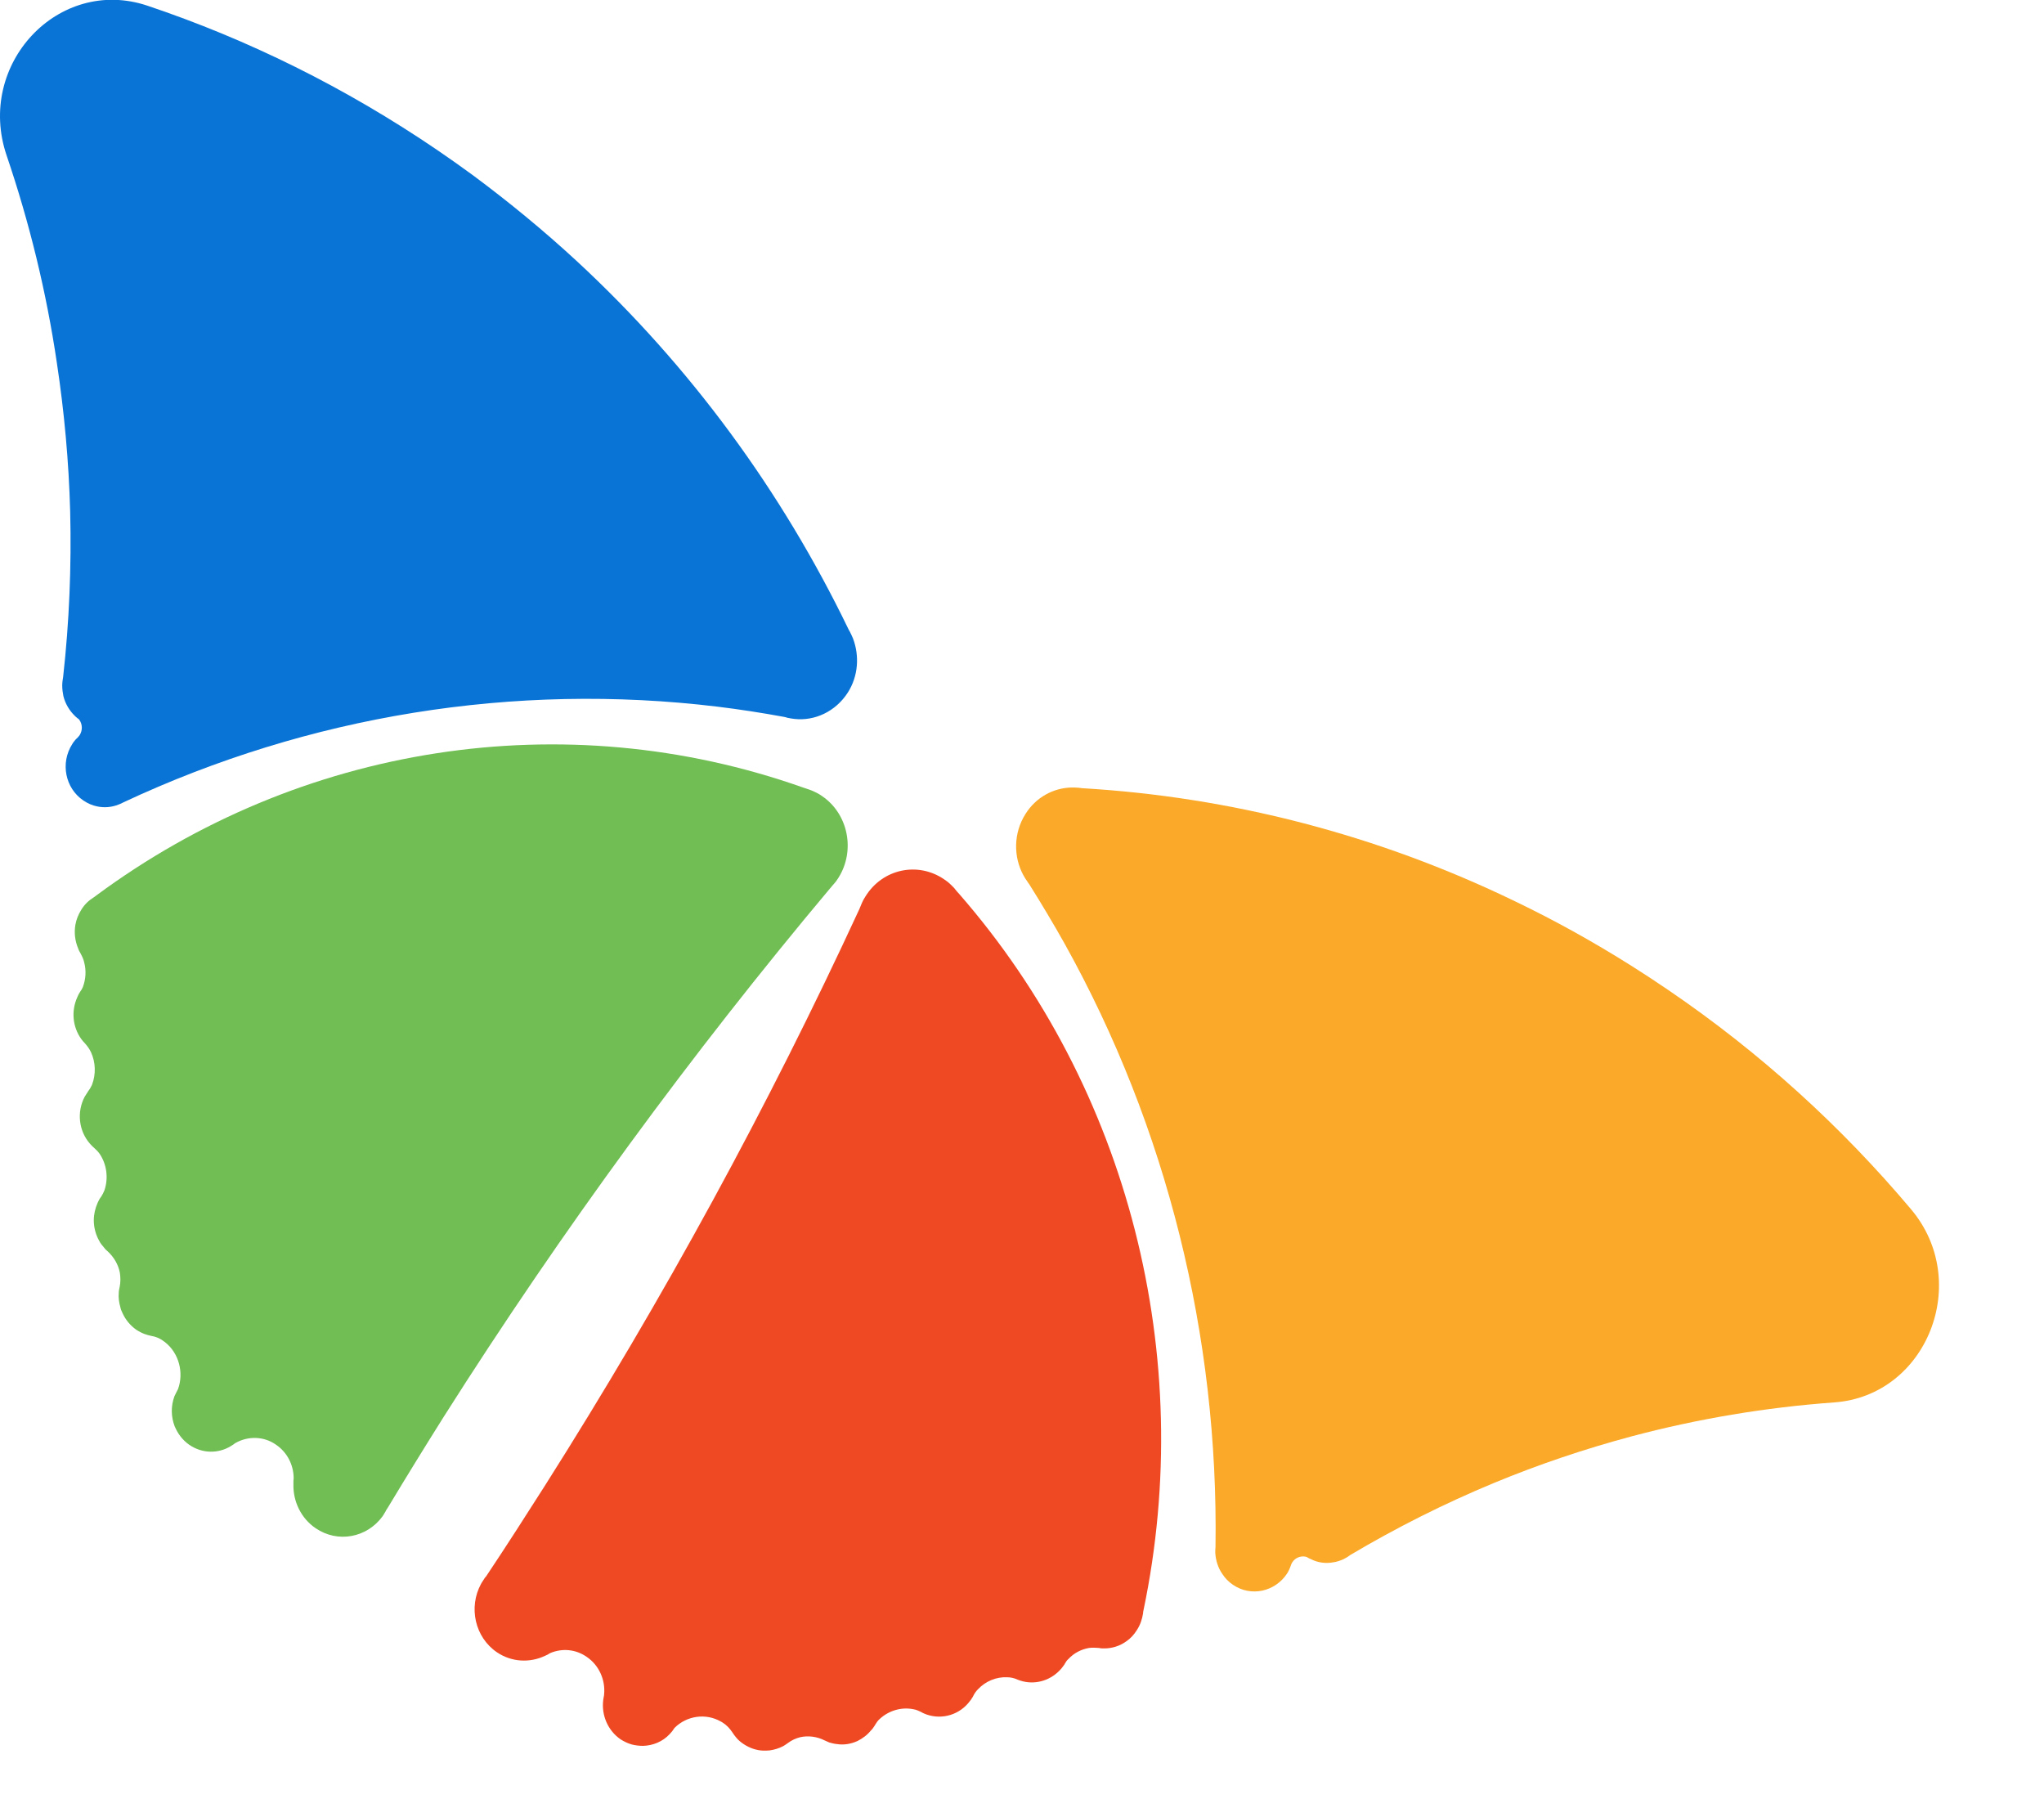 <?xml version="1.0" encoding="utf-8"?>
<svg xmlns="http://www.w3.org/2000/svg" fill="none" height="100%" overflow="visible" preserveAspectRatio="none" style="display: block;" viewBox="0 0 9 8" width="100%">
<g id="Group">
<path clip-rule="evenodd" d="M3.756 2.811C3.752 2.801 3.747 2.791 3.742 2.781C3.739 2.776 3.736 2.771 3.734 2.766C3.443 2.165 3.042 1.614 2.538 1.148C2.395 1.016 2.242 0.89 2.083 0.772C2.031 0.734 1.979 0.697 1.926 0.661C1.519 0.384 1.09 0.173 0.649 0.025C0.258 -0.106 -0.107 0.283 0.029 0.684C0.13 0.981 0.204 1.285 0.25 1.595C0.283 1.813 0.303 2.032 0.309 2.252C0.315 2.494 0.305 2.738 0.278 2.98C0.276 2.992 0.274 3.005 0.274 3.018C0.274 3.033 0.276 3.049 0.279 3.064C0.287 3.097 0.305 3.128 0.33 3.152C0.333 3.155 0.335 3.157 0.338 3.159C0.339 3.161 0.341 3.162 0.343 3.163C0.346 3.165 0.348 3.167 0.35 3.17C0.363 3.189 0.364 3.215 0.351 3.236C0.348 3.24 0.345 3.244 0.342 3.247C0.337 3.252 0.332 3.256 0.328 3.262C0.324 3.266 0.321 3.271 0.318 3.276C0.265 3.359 0.287 3.47 0.367 3.524C0.386 3.537 0.407 3.546 0.427 3.55C0.459 3.557 0.492 3.554 0.522 3.542C0.53 3.539 0.537 3.536 0.544 3.532C1.36 3.15 2.265 3.003 3.159 3.111C3.257 3.123 3.354 3.138 3.452 3.156C3.457 3.157 3.462 3.158 3.467 3.16C3.477 3.162 3.488 3.164 3.498 3.165C3.587 3.175 3.679 3.133 3.733 3.049C3.779 2.977 3.785 2.888 3.756 2.811Z" fill="#0A74D6" fill-rule="evenodd" id="Vector"/>
<path clip-rule="evenodd" d="M4.717 3.467C4.727 3.467 4.738 3.467 4.749 3.468C4.754 3.469 4.76 3.469 4.765 3.47C5.413 3.508 6.06 3.672 6.671 3.968C6.846 4.052 7.017 4.147 7.185 4.253C7.239 4.287 7.292 4.322 7.345 4.358C7.752 4.635 8.109 4.961 8.414 5.323C8.684 5.642 8.485 6.145 8.076 6.174C7.774 6.196 7.475 6.246 7.182 6.324C6.977 6.379 6.775 6.447 6.577 6.529C6.36 6.619 6.149 6.725 5.945 6.846C5.935 6.854 5.924 6.86 5.914 6.865C5.9 6.871 5.885 6.876 5.87 6.878C5.838 6.884 5.803 6.88 5.772 6.864C5.769 6.863 5.766 6.861 5.763 6.86C5.761 6.859 5.759 6.858 5.758 6.857C5.755 6.855 5.752 6.854 5.748 6.853C5.726 6.849 5.703 6.858 5.69 6.878C5.687 6.883 5.685 6.887 5.684 6.891C5.682 6.898 5.679 6.904 5.676 6.911C5.674 6.916 5.671 6.921 5.668 6.926C5.615 7.008 5.508 7.031 5.429 6.977C5.41 6.964 5.394 6.948 5.382 6.929C5.363 6.902 5.353 6.869 5.351 6.836C5.351 6.828 5.351 6.819 5.352 6.811C5.366 5.883 5.138 4.963 4.688 4.155C4.638 4.066 4.586 3.979 4.532 3.893C4.529 3.889 4.526 3.885 4.523 3.88C4.517 3.872 4.511 3.862 4.506 3.853C4.462 3.772 4.462 3.668 4.515 3.584C4.561 3.51 4.638 3.469 4.717 3.467Z" fill="#FAA928" fill-rule="evenodd" id="Vector_2"/>
<path clip-rule="evenodd" d="M3.62 3.505C3.609 3.497 3.598 3.491 3.587 3.486C3.575 3.48 3.563 3.476 3.551 3.472C3.546 3.47 3.541 3.469 3.536 3.467C2.482 3.094 1.318 3.28 0.423 3.943C0.42 3.946 0.416 3.948 0.412 3.951C0.391 3.964 0.372 3.982 0.358 4.005C0.345 4.026 0.336 4.048 0.332 4.071C0.326 4.106 0.33 4.142 0.344 4.175C0.346 4.182 0.35 4.189 0.354 4.196C0.361 4.209 0.368 4.223 0.371 4.238C0.38 4.273 0.378 4.31 0.365 4.345C0.362 4.352 0.359 4.358 0.354 4.364C0.354 4.366 0.353 4.367 0.351 4.369C0.347 4.376 0.343 4.383 0.34 4.391C0.313 4.451 0.32 4.521 0.357 4.573C0.362 4.58 0.367 4.586 0.372 4.591C0.384 4.604 0.394 4.618 0.401 4.633C0.421 4.677 0.423 4.729 0.405 4.776C0.4 4.787 0.394 4.797 0.387 4.806C0.385 4.809 0.383 4.813 0.38 4.817C0.378 4.82 0.376 4.824 0.373 4.828C0.337 4.896 0.347 4.979 0.396 5.035C0.402 5.042 0.408 5.048 0.415 5.054C0.423 5.061 0.432 5.07 0.439 5.08C0.47 5.126 0.478 5.186 0.46 5.24C0.456 5.25 0.451 5.26 0.445 5.269C0.444 5.271 0.442 5.273 0.441 5.274C0.437 5.281 0.433 5.288 0.43 5.295C0.419 5.32 0.413 5.346 0.413 5.372C0.413 5.403 0.421 5.435 0.437 5.463C0.442 5.473 0.449 5.482 0.457 5.491C0.461 5.497 0.467 5.503 0.473 5.508C0.501 5.533 0.521 5.567 0.528 5.604V5.605C0.531 5.625 0.531 5.645 0.527 5.665C0.525 5.674 0.523 5.683 0.523 5.691C0.521 5.713 0.524 5.734 0.53 5.755C0.532 5.765 0.536 5.774 0.54 5.782C0.553 5.81 0.573 5.835 0.6 5.854C0.612 5.862 0.624 5.868 0.637 5.873C0.646 5.876 0.655 5.879 0.665 5.881C0.685 5.884 0.705 5.892 0.721 5.905C0.723 5.906 0.726 5.908 0.728 5.91C0.788 5.958 0.81 6.043 0.784 6.115C0.778 6.126 0.773 6.137 0.768 6.147C0.752 6.191 0.753 6.237 0.769 6.279C0.776 6.295 0.784 6.31 0.795 6.324C0.806 6.338 0.819 6.351 0.834 6.361C0.891 6.4 0.962 6.4 1.017 6.366C1.021 6.364 1.024 6.361 1.028 6.359C1.031 6.356 1.035 6.354 1.038 6.352C1.092 6.322 1.161 6.322 1.215 6.36C1.264 6.393 1.292 6.448 1.293 6.505C1.293 6.51 1.293 6.514 1.292 6.519C1.292 6.524 1.292 6.529 1.292 6.534C1.29 6.609 1.325 6.684 1.39 6.728C1.487 6.794 1.615 6.77 1.684 6.676C1.686 6.672 1.69 6.668 1.692 6.663C1.695 6.659 1.698 6.654 1.7 6.649C1.703 6.644 1.706 6.639 1.709 6.635C1.789 6.502 1.871 6.369 1.954 6.237C2.477 5.412 3.046 4.637 3.654 3.912C3.658 3.908 3.662 3.903 3.665 3.899C3.671 3.893 3.676 3.886 3.682 3.879C3.685 3.874 3.689 3.869 3.692 3.864C3.767 3.745 3.735 3.583 3.62 3.505V3.505Z" fill="#70BE54" fill-rule="evenodd" id="Vector_3"/>
<path clip-rule="evenodd" d="M4.157 3.871C4.168 3.878 4.178 3.886 4.187 3.895C4.197 3.904 4.205 3.913 4.213 3.924C4.217 3.928 4.22 3.932 4.223 3.935C4.971 4.792 5.268 5.973 5.035 7.089C5.034 7.093 5.033 7.098 5.033 7.103C5.029 7.128 5.021 7.153 5.006 7.176C4.993 7.197 4.977 7.214 4.959 7.226C4.93 7.247 4.896 7.257 4.862 7.257C4.854 7.257 4.847 7.257 4.839 7.255C4.824 7.254 4.81 7.253 4.795 7.255C4.761 7.261 4.729 7.277 4.704 7.304C4.698 7.309 4.694 7.315 4.69 7.322C4.689 7.323 4.688 7.325 4.688 7.326C4.683 7.333 4.678 7.34 4.673 7.346C4.63 7.396 4.565 7.417 4.504 7.402C4.497 7.4 4.489 7.398 4.482 7.395C4.467 7.388 4.451 7.384 4.434 7.384C4.387 7.382 4.34 7.401 4.306 7.437C4.298 7.445 4.291 7.455 4.286 7.465C4.284 7.469 4.282 7.473 4.279 7.477C4.277 7.48 4.275 7.484 4.272 7.487C4.227 7.549 4.149 7.572 4.08 7.548C4.072 7.545 4.064 7.542 4.056 7.537C4.046 7.532 4.035 7.527 4.023 7.525C3.97 7.514 3.914 7.53 3.873 7.568C3.865 7.575 3.859 7.584 3.853 7.594C3.852 7.596 3.851 7.598 3.85 7.599C3.845 7.606 3.841 7.613 3.835 7.618C3.818 7.639 3.797 7.654 3.775 7.665C3.746 7.678 3.715 7.683 3.684 7.678C3.673 7.677 3.662 7.674 3.651 7.671C3.644 7.668 3.637 7.665 3.631 7.662C3.597 7.645 3.559 7.64 3.523 7.648H3.523C3.504 7.653 3.486 7.661 3.47 7.673C3.463 7.678 3.456 7.683 3.449 7.687C3.43 7.697 3.41 7.703 3.389 7.706C3.38 7.707 3.371 7.707 3.361 7.707C3.331 7.706 3.301 7.696 3.274 7.678C3.262 7.67 3.251 7.661 3.242 7.65C3.236 7.643 3.23 7.635 3.225 7.627C3.213 7.609 3.199 7.594 3.181 7.583C3.179 7.582 3.177 7.58 3.174 7.579C3.108 7.541 3.024 7.553 2.97 7.607C2.963 7.618 2.956 7.627 2.948 7.635C2.917 7.668 2.874 7.685 2.831 7.686C2.815 7.686 2.798 7.684 2.782 7.68C2.764 7.675 2.748 7.667 2.732 7.657C2.676 7.618 2.648 7.551 2.656 7.485C2.657 7.481 2.657 7.476 2.658 7.472C2.659 7.468 2.66 7.463 2.66 7.459C2.666 7.396 2.638 7.331 2.583 7.294C2.534 7.26 2.475 7.256 2.424 7.277C2.42 7.279 2.416 7.281 2.412 7.284C2.408 7.286 2.403 7.288 2.399 7.29C2.333 7.321 2.253 7.318 2.188 7.274C2.091 7.208 2.062 7.076 2.118 6.973C2.12 6.969 2.123 6.965 2.126 6.96C2.129 6.955 2.132 6.951 2.135 6.946C2.139 6.942 2.142 6.938 2.145 6.933C2.231 6.804 2.315 6.673 2.399 6.541C2.922 5.716 3.384 4.868 3.784 4.002C3.786 3.996 3.789 3.991 3.791 3.985C3.794 3.977 3.798 3.969 3.802 3.961C3.805 3.956 3.808 3.951 3.811 3.946C3.886 3.825 4.041 3.792 4.157 3.871L4.157 3.871Z" fill="#EF4924" fill-rule="evenodd" id="Vector_4"/>
</g>
</svg>